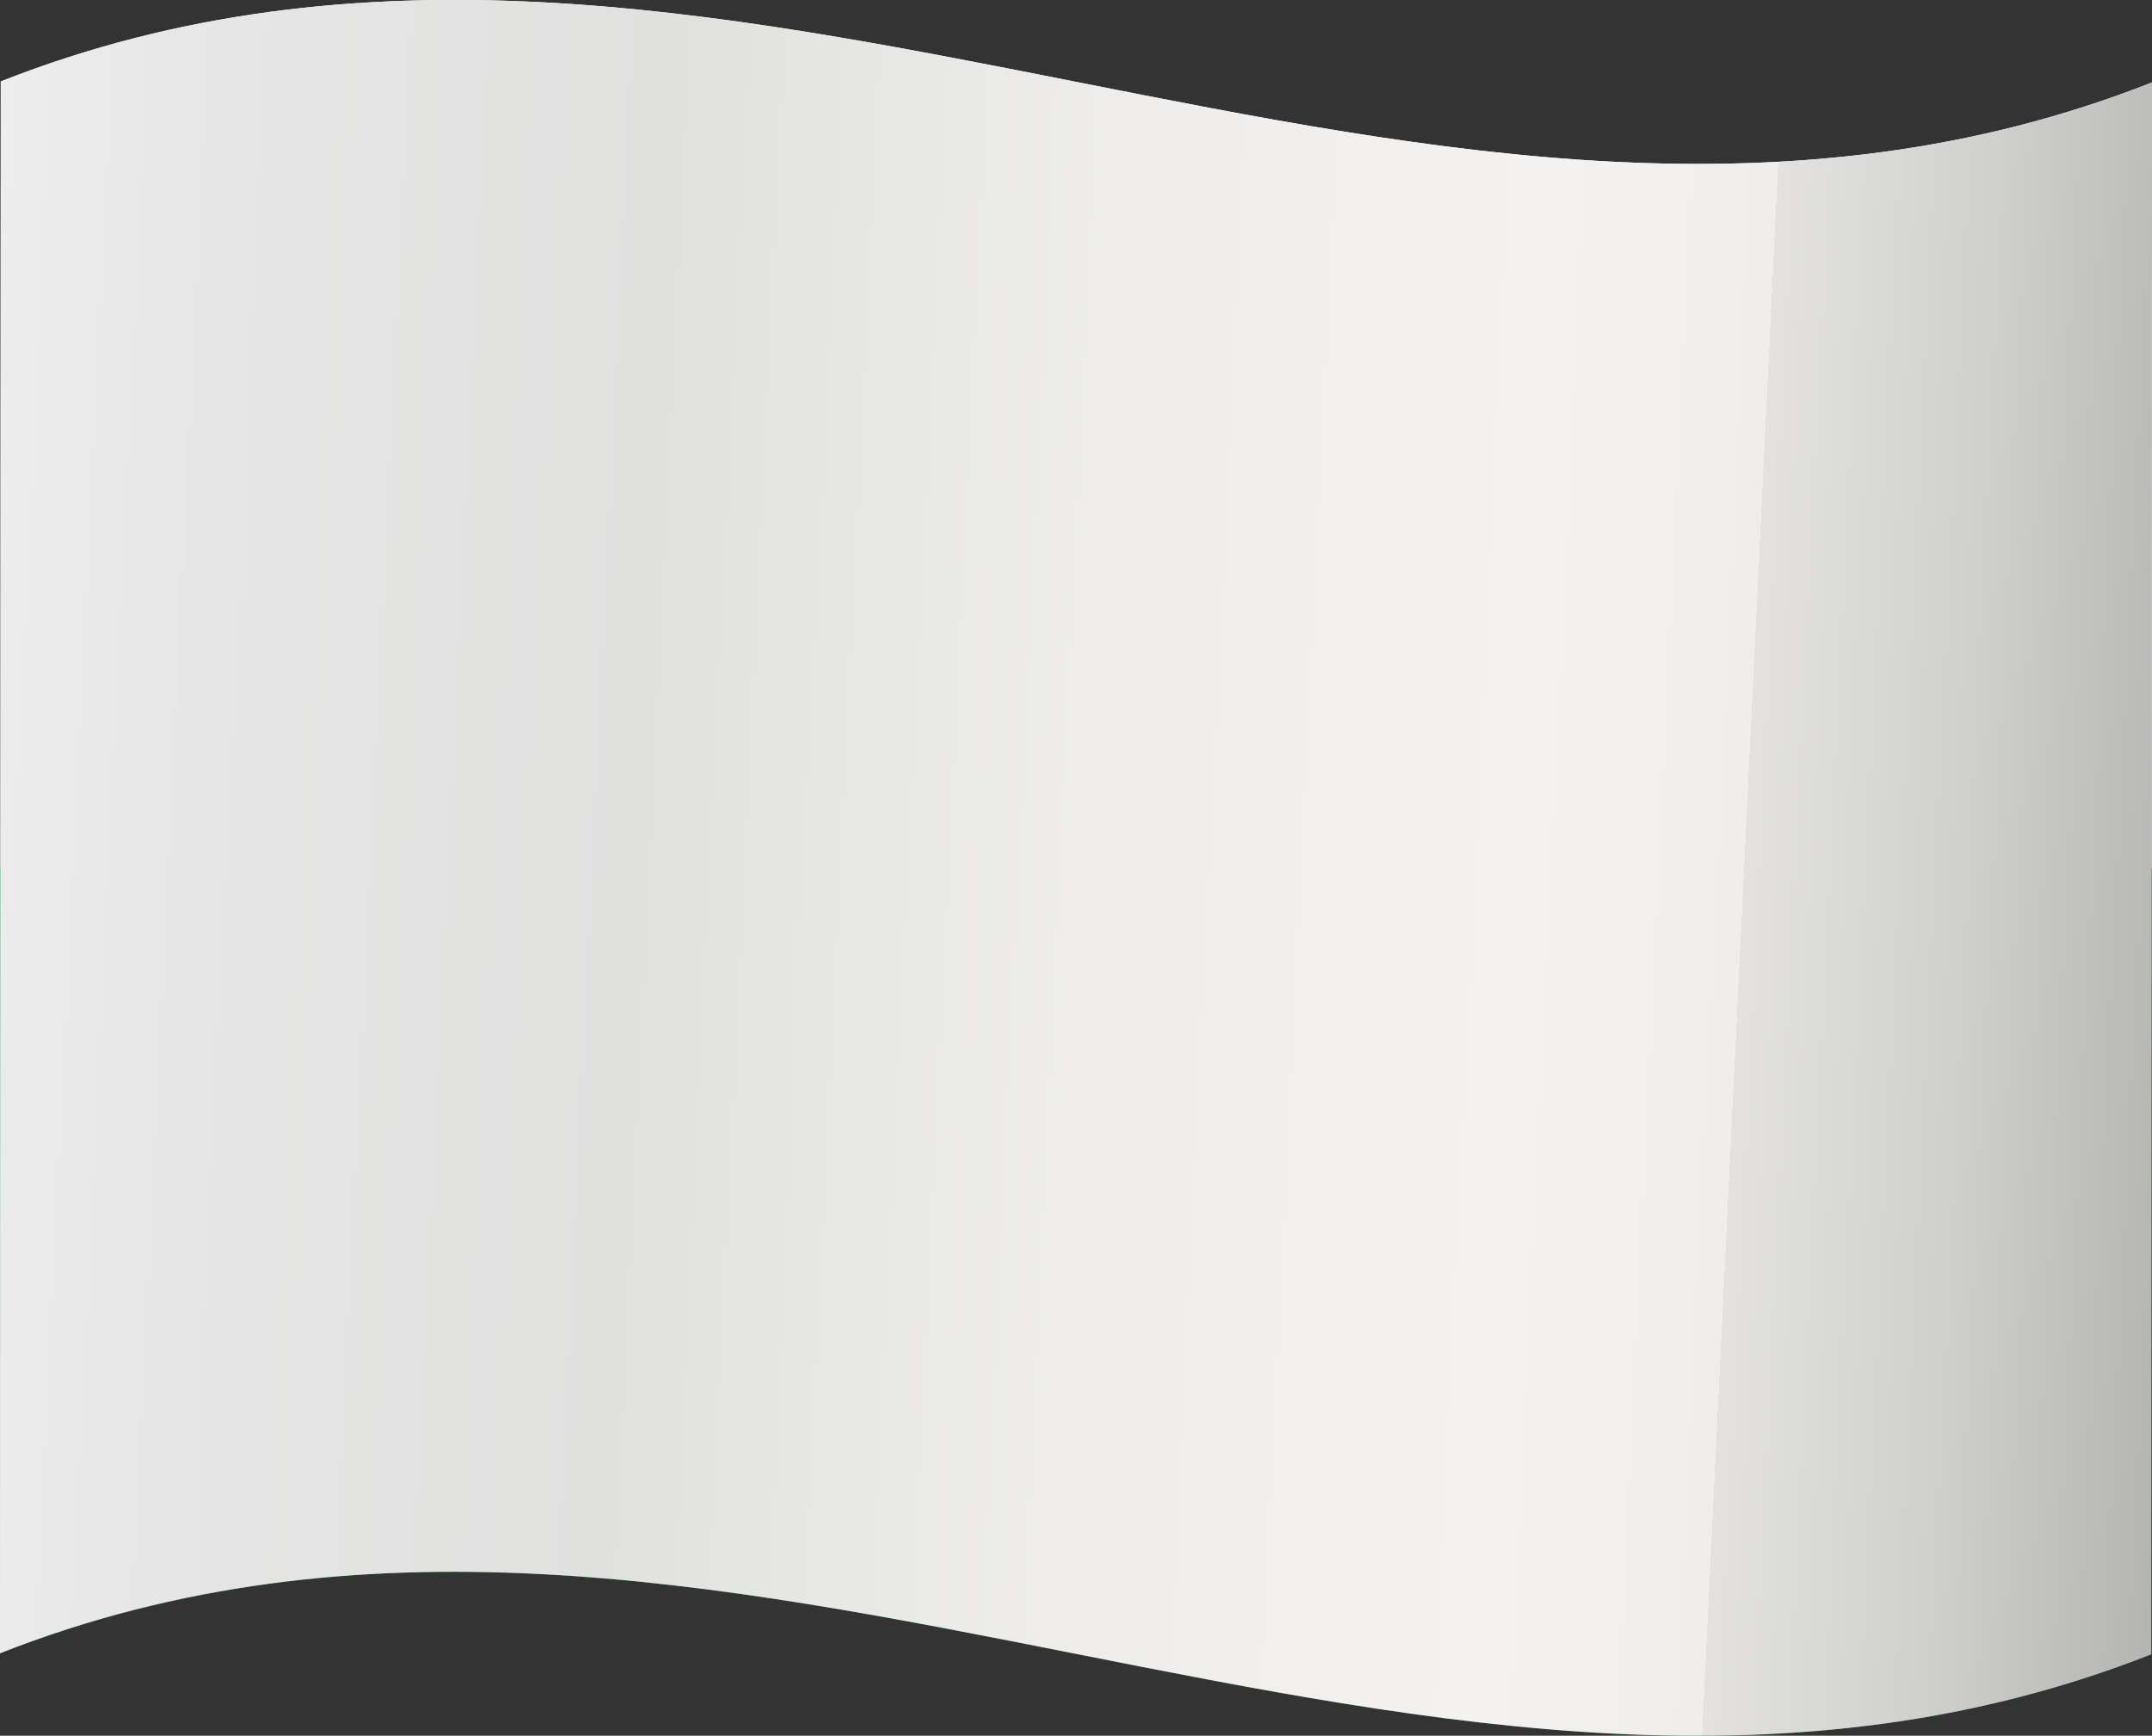 <?xml version="1.0" encoding="UTF-8"?>
<svg xmlns="http://www.w3.org/2000/svg" xmlns:xlink="http://www.w3.org/1999/xlink" version="1.1" viewBox="0 0 845.7 682.2">
  <rect x="0" y="0" width="845.7" height="682.2" fill="#333333" stroke="none"/>
  <!-- Generator: Adobe Illustrator 29.6.0, SVG Export Plug-In . SVG Version: 2.1.1 Build 207)  -->
  <defs>
    <style>
      .st0 {
        fill: #0db04b;
      }

      .st1 {
        fill: none;
      }

      .st1, .st2, .st3, .st4, .st5 {
        stroke: #000;
      }

      .st1, .st2, .st5 {
        stroke-width: 1.3px;
      }

      .st6 {
        isolation: isolate;
      }

      .st7, .st5 {
        fill: #fff;
      }

      .st2, .st3 {
        fill: #c8202f;
      }

      .st3 {
        stroke-width: 1.2px;
      }

      .st4 {
        stroke-linejoin: round;
        stroke-width: 2px;
      }

      .st8 {
        fill: url(#linear-gradient);
        mix-blend-mode: multiply;
      }
    </style>
    <linearGradient id="linear-gradient" x1="919.8" y1="104" x2="1735" y2="418.1" gradientTransform="translate(-919.3 511.1) rotate(-18.3)" gradientUnits="userSpaceOnUse">
      <stop offset="0" stop-color="#ededed"/>
      <stop offset=".1" stop-color="#e5e6e5"/>
      <stop offset=".3" stop-color="#e0e1df"/>
      <stop offset=".5" stop-color="#eeedeb"/>
      <stop offset=".7" stop-color="#f3f2f0"/>
      <stop offset=".8" stop-color="#efeeec"/>
      <stop offset=".8" stop-color="#e3e2e0"/>
      <stop offset=".9" stop-color="#cfcfcd"/>
      <stop offset="1" stop-color="#b4b4b3"/>
      <stop offset="1" stop-color="#b3b3b2"/>
    </linearGradient>
  </defs>
  <g class="st6">
    <g id="Layer_1">
      <g>
        <g>
          <path class="st0" d="M.1,340.9c0,103,0,205.9-.1,308.9,281.8-111.1,563.6,111.5,845.4.4,0-103,0-205.9.1-308.9-281.8,111.1-563.6-111.5-845.4-.4Z"/>
          <path id="rect540" class="st7" d="M.3,32c281.8-111.1,563.6,111.5,845.4.4,0,103,0,205.9-.1,308.9-281.8,111.1-563.6-111.5-845.4-.4,0-103,0-205.9.1-308.9Z"/>
          <g id="g766">
            <g id="g548">
              <path id="path544" class="st2" d="M260.9,151.4c-27.5,1-97,6.4-124.2,4.2,1.8,5.1,3.5,10.1,5.3,15.2,44.9-7.9,88,12.7,127.9-1-3-6.2-6-12.3-9-18.4Z"/>
              <path id="path546" class="st2" d="M154.5,185c-17.2-5.7-45.5-38.4-50.2-59.3,13.4,9,45.5,21,57.1,19.6-3.7,3.4-13.1,12.4-20.3,14,3.4,7.7,10,17.5,13.4,25.7Z"/>
            </g>
            <g id="g554">
              <path id="path550" class="st2" d="M209.7,174.4h0c5,8.4,31.2,6.7,44.5-1.8-1.2-2.5-2.4-4.9-3.6-7.4-.9,1.9-1.8,3.8-2.7,5.7-1.4-2-2.8-4-4.2-6-.4,2.9-.7,5.8-1.1,8.8-2.4-2.4-4.9-4.8-7.3-7.1-.4,2.6-.8,5.1-1.3,7.7-1.6-2.4-3.1-4.8-4.7-7.2-.6,2.8-1.1,5.6-1.7,8.4-2.3-2.3-4.6-4.7-6.9-7-.9,2.9-1.8,5.8-2.7,8.7-2.1-3.1-3.2-6.9-3.3-10.9-2.6,1.1-4.8,5.2-5.2,8.2Z"/>
              <path id="path552" class="st2" d="M211.9,147.5c0,2.2,2.2,8.6,6.2,10.7.2-2.7-2.7-9.2-.9-11.8,1.2,1.4,2.4,2.8,3.6,4.2.4-2.5.7-5,1.1-7.5,1.6,1.5,3.2,3,4.8,4.5.2-2.9.3-5.9.5-8.8,1.7,1.4,3.3,2.9,5,4.4,0-3.3,0-6.5,0-9.8-8.1.3-18.1,11.1-20.3,14.3Z"/>
            </g>
            <path id="path556" class="st2" d="M718.1,307.5c-2.1-5.6-8.6-12.1-14.4-16.1,2.3-6.6,5.8-17,9.3-27.8-8.7,3-26.9,5.5-37.5,4.1,20-22.9,61.8-74.5,75.5-98.9-5,30.4-1.3,96.5,8.7,118-10.6-3.2-22.9-12-29.7-22.8-4.1,17.1-9,35.7-11.8,43.4"/>
            <path id="path558" class="st2" d="M328.6,132.7c1.2,7.8,1.6,13.6,6.2,16.6,4.7,3,15,9.1,21.5,23.4-7.8-4-18.7-9.5-19.7-1-.9,8.1,2.2,8.4,7.5,10.7,6.9,3,13.4,14,13.7,27.1-5.6-5-13.4-9.7-18.4-10.5-5-.9-6.4,0-7.6,7-2.1,11.6,1.7,12.9,6.4,14.5,4.7,1.5,14.7,8.8,15.3,28.8-5.3-6.4-15.9-11.3-22.5-13.7-3.6-1.3-4.2.7-4.7,8.3-.5,7.5.3,10.2,6.5,13.4,6.2,3.2,13.4,10,15.3,21.9-5.9-4.3-15.3-4.8-18.1-3.9-2.8,1-4.3,8.8,1.6,25.4,12.8-2.8,25.9-3.8,39.3-2.8,29.5,2,22.5-23.2,22.5-60.8,0-38.5,64.9-64.9,163.5-116.6-23.7,66.8,8.7,65.2,26.8,59.1,18.1-5.7,60.5-22.5,93.6-40-45.6,35.6-68.7,70.7-28.7,89.6-51.2,16.8-74.9,64.1-46.8,99.9-19.1-9.5-45.7,1.8-56.8,20.7,20,1,58.7,11.2,82.4,20.3,22.6,9.3,59.9-.1,63.4-23.9.2-1.2.3-2.4.3-3.6,0-8.1-1.7-14.2-4.4-18.6-5.8-9.6-16-11.6-21.5-11.7-8.1,0-16.5,3.7-16.5,10.6,0,6.9,5,10,15,10,5.5,0,13.9,1.1,23.1-8.9,2.6,4.4,4.4,10.5,4.4,18.6,0,1.2-.1,2.4-.3,3.5-8.7,6.1-18.5,9.3-28.4,9.2-20-.1-38.7-10.8-38.7-36.2,0-25.3,22.5-38.4,40.6-38.4,25,.5,59.9,9,59.9,55.1,0,59.6-66.3,91.3-105.6,87.1,6.6,6.9,14,13.3,22,17.2,27.8,13.9,52.4,28.3,61.1,51.7-10.6.7-28.1-9-36.2-19.3,22.5,31.8-4.8,90.5-1.9,110,3.1,21.1,24.3,7.7,24.3,23.9,0,14.5-12.5,12.3-17.2,5.8-4.7-6.4-19.7-12.1-27.5-5.9-6.9,5.6-17.5,7.9-22.2,1.7-4.7-6.1-21.8-5.3-29,1.9-7.2,7.2-17.2,6.7-20.3.2-3.3-6.9-2.5-14.6,10.9-15.8-5.9-7.9-24,2.2-27.1-12-2.2-10.2,2.5-14.1,18.1-10.7-1.6-4.9-13.1-8.5-11.5-18.1,1.6-9.6,10.6-14.4,21.2,1.2,28.4,41.5,41.5,20.7,51.2,4.6-3.1-8.8.3-14.5,6.2-19.6-3.1-6.3-1.2-14.9.9-20.6-4.7-3.5-7.5-18.1-2.5-22.9-4.1-.2-10.3-5.9-10.3-15.4-5.6,3.8-12.7,2.4-17.5-3.4-5.9,3.6-21.5,2.8-28.4-6.7-9.4,3.3-25.9,0-30.3-8.9-8.2,1.4-23.4-9.3-26.5-18.9-4.8-1.2-9.5-3.7-13.7-7.3-12.5,8.7-29.4,26.6-12.5,45.6,16.8,19.1,51.8,11.4,52.4,51.2-8.1-9.1-23.1-9.3-28.1-18.1-16.9,26.2-41.2,48.3-77.1,52.1,5.3,5,15,7.3,18.7,7.6,7.8.7,14.3,9.6,8.4,17.5-5.9,7.9-18.1-2-25.3-11-10.3-13-17.2-8.1-20-6.1-2.8,2-6.6,2.7-11.5-4.1-5-6.8-9.7-3.7-12.2-.6-4.1,5.1-13.4-10.3-28.4,2.8-7.2,6.3-24.3-6.7-17.5-16.7-7.2.8-19.9-13.5-9.4-23.4,9.7-9.1,28.1,19.3,43.1,15-3.4-5.6-10.4-16.2-25-21.1-7.5-2.5-8.8-12.8-5.3-19.5,4.4-8.2,17.8.5,26.8,16.3,7.1,12.5,16.5,14.4,26.2,14.2,6.8-3.9,17.3-2,22,.7,0-5.4,7.3-8.7,12.9-7.6-.3-7.3,1.6-13.4,10.6-13.5.8,0,1.5,0,2.3,0-6.3-.9-12.4-5.1-16.7-11.6-12.5,1.3-26.3-8.6-28.4-22.7-19.8-5.6-21.7-30.2-16.8-37.2.4-.6.8-1.1,1.3-1.5-5.9,4.2-13.4,5.2-22.7-.5-8.7,12.8-23.9,16.2-38.1,8.8-3.9,6.5-9.9,10.7-16.8,11.7.6,8.9-1,18.5-10.5,28.7,2.5-15.6-15-23.3-11.2-48.8-1.3,18.3-48.4,43.3-55.9,84.2,6.9,4.3,14.4,7.6,19,7.1,11.8-1.3,15.6,13.6,12.2,18.9-3.4,5.3-13.1,7-17.2,1.5-4.1-5.5-12.5.5-16.5-9.3-4.1-9.8-15.3-7.5-20-1.6-4.7,5.8-20.3-9.2-31.5,4.7-4.2,5.1-18.4,10.5-26.8,7.9-8.4-2.7-13.4-12.6-10.6-18.2-5.6-5.9-5.7-13.5-.3-20.3-2-9.1,4.6-27.7,15.8-20.6,7,4.4,31.9,25.9,53.6,3.1,18.8-20,7.9-38,19.9-39.3-1.5-8.9,3.1-19.3,8.1-20.9-1.4-3.8-1.7-7.9-.7-11.7-2.8-.6-5.6-1.6-8.3-3-9.4,2.4-19,3.3-28.7,3,0,8.7-8.7,29.2-16.2,39.1-2.5-80.6-64.9-87.6-73.3-149-.3,9.4-8.7,19.7-9.7,27.8-.9,8.1-5,14.6-12.5,12.1-7.5-2.6-9.4-17.5-1.9-20.7,7.5-3.2,6.1-17.5,10.8-19.9,4.7-2.4,5.5-8.2,3.6-15.3-1.9-7,.9-16,2.8-21.7,1.9-5.6-.9-14.4-7.5-16.9-6.5-2.4-8.7-10.1-6.2-17.3-6.9-4.8-4.9-17.7,4.4-21.2,11.5-4.3,11.2,17.9,17.8,19.8-.9-4.3.3-12.7,3.1-18.4-3.7-9.1.9-17.1,8.4-17.6,13.1-.8,8.7,24.8,5.6,32.9,4.4-7.5,11.2-16.1,16.5-10.5,5.3,5.7,4.4,17.8-1.3,23.2-4.7,4.5-14.4,11.8-11.6,19.3,5.6,11.3,9,24.9,9.7,42.7,7.8,6.6,12.8,14.6,12.8,21.1,5.1.3,15,5.3,16.4,12.3,6.2-.6,15.6,1.1,18.2,7.9,2-1.2,7.4-1.4,10.7-.8,0-5.7,1.6-11,4.6-15.2-10.6-14.4-10.3-36.1.6-44.1-3.1-9.2-1.9-25.8,8.4-33.8-.2-9.1,1.9-20.9,12.2-27.6-1.6-9.9,3.8-22.8,10.3-22.9-1.6-9.6-.4-21.1,8.7-25.5-2.1-3-3.2-6.7-3.1-10.5-15.9,2.3-22.1,13.1-27.1,23.2-.6-4.4-1.6-10.3-3.7-14.8,0,11.2-7.2,14.7-7.5,30.3-5.3-6.8-7.2-17.4-6.9-24.6.3-5.8-8.1-11.6-5.6-21.6,12.5,13.8,37.8-13.6,59.6-1.6-21.5-55-37.1-30.8-48-22.4-10.9,8.4-18.7-5.2-17.5-13.9-14.7-4.5-32.1-3.9-51.2,1.3,14-22.3,47.1-31.8,71.5-27.8,10.6-22.1,23.4-17.8,35.9-14.3,8.2,2.3,17.7,3.5,27.1,4.2,5.9-18.5,40.6-15.2,44-29.6,3.1,3.4,1.2,14-1.9,22.9,9-1.6,16.8-3.6,19.4-9.7,1.6,6.4-.9,22.6-4.4,27.1,3.6-.5,7.2-.4,10.9.5-10.9,5.2-24.7,13.7-26.8,15.2-2.2,1.4-3.4,4.8,2.2,9.4-6.2.4-23.7,4.8-30.9-2"/>
            <g id="g592">
              <path id="path560" class="st2" d="M91.4,223c8.3-8.3,19.6-4.7,22,5.2,1.6,6.3-7.9,12.3-8.7,6.4-1.1-8-5.6-12.5-13.3-11.6Z"/>
              <path id="path562" class="st2" d="M123.9,197.7c9.6-4.8,19.2,3.3,19,13.8-.1,6.7-10.4,9-9.7,2.8,1-8.2-2.1-14.4-9.3-16.6Z"/>
              <path id="path564" class="st2" d="M159.6,213.9c9.2,4.8,10.8,18.8,4.3,26.3-4.2,4.8-12.4-2.2-8.2-6.1,5.6-5.2,7.3-12.3,3.9-20.2Z"/>
              <path id="path566" class="st2" d="M86.5,367.6c8,5.8,19.5-.3,22.3-10.6,1.8-6.7-7.5-10.7-8.5-4.5-1.4,8.3-6.1,13.8-13.8,15.1Z"/>
              <path id="path568" class="st2" d="M142.8,507.4c3.4-11.4,15.1-15.3,22.1-8.8,4.5,4.2-.9,14.6-4.5,10.2-4.9-5.8-11.1-6.6-17.6-1.4Z"/>
              <path id="path570" class="st2" d="M132.2,538.1c.6-11.9,14.2-20.3,22.5-16.4,5.4,2.5,2.7,14.2-1.9,11.3-6.2-3.9-15.5-2-20.5,5.1Z"/>
              <path id="path572" class="st2" d="M147,564.9c-3.5-10.9,3.8-22.6,12.8-22.9,5.8-.2,7.3,11.7,2,11.1-7.1-.8-12.5,3.2-14.8,11.8Z"/>
              <path id="path574" class="st2" d="M293.8,563.2c1.2-11.5-8.1-21.9-16.9-20.6-5.7.8-4.8,12.9.2,11.4,6.7-2,12.7,1,16.6,9.2Z"/>
              <path id="path576" class="st2" d="M350.1,576.2c-2.1-11.9,6.5-20.3,15.4-17.2,5.8,2.1,5.8,14.1.6,11.5-6.9-3.4-12.7-1.7-16.1,5.6Z"/>
              <path id="path578" class="st2" d="M490.4,600.3c.8-11.6-8.8-22-17.5-20.8-5.6.8-4.3,12.9.7,11.5,6.6-1.9,12.7,1.1,16.9,9.3Z"/>
              <path id="path580" class="st2" d="M333.4,548.7c-1.5-11.9,8.5-20.3,17.4-16.5,5.7,2.4,4.2,14.8-.9,12-6.7-3.8-12.7-2.5-16.5,4.6Z"/>
              <path id="path582" class="st2" d="M346.5,517.4c.6-11.7,12.1-17.1,20.4-11.4,5.3,3.7,1.6,15.1-3,11.1-6.2-5.3-12.4-5.5-17.4.3Z"/>
              <path id="path584" class="st2" d="M561.3,620.7c-2.1-11.8,6.5-20.6,15.4-18,5.8,1.6,5.8,13.7.6,11.5-6.9-2.9-12.7-.9-16.1,6.6Z"/>
              <path id="path586" class="st2" d="M700.7,622c2.2-11.7-6.3-21.1-15.3-19.4-5.8,1.1-5.8,13.1-.7,11.4,6.9-2.3,12.7.2,16,8Z"/>
              <path id="path588" class="st2" d="M543.3,591.4c-1.5-11.9,7.6-19.8,16.5-16.5,5.7,2.2,5.1,14.1,0,11.4-6.7-3.5-12.7-2.1-16.5,5.1Z"/>
              <path id="path590" class="st2" d="M548.5,560.3c.2-11.8,10.5-17.8,18.9-12.9,5.4,3.1,3.1,14.5-1.6,11.1-6.3-4.7-12.5-4.4-17.3,1.8Z"/>
            </g>
            <g id="g764">
              <path id="path594" class="st1" d="M583.8,179.5c-23.7,7.9-115.5,33.7-132.3,36.3-16.9,3.2-25.6,2.9-35.6,27.7"/>
              <path id="path596" class="st1" d="M539.5,142.5c-59.9,35.5-108.6,64-122.3,98.4-13.7,34.2-12.8,56.8-46.2,56.9"/>
              <path id="path598" class="st1" d="M274.8,351.7c15-18.5,46.2-38.5,76.1-34.4-5.8,10-10.9,20.7-15,32.1"/>
              <path id="path600" class="st1" d="M335.3,363c7.5-10.3,26.2-31.5,38.1-39.4-5.6,18.5-15,63.1-10,95.8,3.1-29.8,16.9-74.3,31.2-98.3,10.6,31.8,24.9,76.6,24.9,103.4,3.1-31.2-3.1-87.5-12.4-113.2,25.6,20.3,57.4,70,71.1,99.3-9.3-39.3-41.1-91.2-58-109,41.8,17.2,102.3,59.5,124.8,85.6-36.8-45.2-81.7-85.1-113.5-105.9,49.9,5.7,143.5,34.2,170.3,47.6-39.3-28.8-120.4-56.8-169.1-63.3,51.2-15.2,142.3-25.8,215.9-36.6-56.2,2.5-128.5,8.5-202.8,13.1,33.1-18.6,135.4-51,159.8-59.1"/>
              <path id="path602" class="st1" d="M289.9,111.2c4.5-16.5,22.6-18.4,37.4-21"/>
              <path id="path604" class="st1" d="M314.5,127.5c-12.5-3.1-14.7-8.5-7.8-13.2,4.4-3,13.4-7.3,19.7-7-1.6-.6-5.9-2.8-8.1-3.5,6.6-2.2,17.5-5.1,21.2-8.7"/>
              <path id="path606" class="st1" d="M300,97.8c-4.8-.2-9.8-.5-14.8-.8"/>
              <path id="path608" class="st1" d="M267.7,178.6c-3-.2-6.1,0-9.1.4"/>
              <path id="path610" class="st1" d="M216.9,358.6c-.1,10.4,2.9,20.7,8.6,28.8,5,6.7,35.6,11.7,36.8-.3"/>
              <path id="path612" class="st1" d="M221.5,343.3c10.6,14.2,44.9,9.4,44.9-.6"/>
              <path id="path614" class="st1" d="M222.1,299.2c3.7,10.8,43.7,24.4,44.3,12"/>
              <path id="path616" class="st1" d="M230.6,265.4c.3,12.5,36.7,24.2,37.7,15.3"/>
              <path id="path618" class="st1" d="M242.7,237.8c1.6,9.8,25.6,21.8,29,17.9"/>
              <path id="path620" class="st1" d="M253,214.9c1.1,6.9,18.4,15,24.3,13.3"/>
              <path id="path622" class="st1" d="M261.7,189.4c3.5,5.4,10.4,10.8,22.2,14.7"/>
              <path id="path624" class="st1" d="M201.9,133.5c.3-7.6,6.6-8.4,5.6-16.1"/>
              <path id="path626" class="st1" d="M267.4,169.8c2.2,4.2,7.8,13.2,8.4,19.5,3.1-2.5,5.6-8.3,6.6-11.1,3,3.4,5.2,7.7,6.2,12.4,1.3-4.2,3.4-11.5,3.8-16.1,4.5,1.8,8.6,4.9,12.2,9,.6-4.6-1.2-11-4.4-14,3.5.7,6.9.3,10-1-2.2-4-5.6-9.2-9-11.9,3.1-.6,7.5-4.3,9.4-5.8-2.8-1.9-7.8-5.9-10.9-8.2,1.9-1.9,3.4-6,4.4-9.1"/>
              <path id="path628" class="st1" d="M215.6,106.5c-2-.1-3,5.3.8,8.9,2.7,2.6,2.6,12.8-2.2,15.1"/>
              <path id="path630" class="st1" d="M288.6,190.6c-13.7,35-26.4,103.6-22.1,154.8"/>
              <path id="path632" class="st1" d="M281.3,416.6c0,7.6,10.3,10.4,10-7.7"/>
              <path id="path634" class="st1" d="M290.4,417.8c1.2,6.7,11.9,9.7,9.7-9.8"/>
              <path id="path636" class="st1" d="M286,422.3c.6,14.2,8.4,14.6,9,1.3"/>
              <path id="path638" class="st1" d="M300.4,414.6c3.1,9.1,11.9,6.1,9.4-13.4"/>
              <path id="path640" class="st1" d="M310.1,409.5c3.4,7.8,11.5,3.3,12.5-9.2"/>
              <path id="path642" class="st1" d="M269.5,363.7c-5.4,6.2-11.5,20.7-4.1,36.1,4.4,9,16.4,15.2,17.6,10.3"/>
              <path id="path644" class="st1" d="M265.4,399.8c-4.8.3-12,11.6-8.4,23.5,2.5,8.4,16.8,14.9,19,9.3"/>
              <path id="path646" class="st1" d="M412.1,434.6c15.6,5.3,36.2-3,37.5-27.4"/>
              <path id="path648" class="st1" d="M447.6,418.5c8.7,8.2,26.8,13.9,34.3-1.4"/>
              <path id="path650" class="st1" d="M455.8,425.1c-8.1,20.1-15.5,41.8,1.2,61.8,13.7,16.4,23.9-2.1,40.6,21.4,5,7-.9,17.8-51.2,41.7"/>
              <path id="path652" class="st1" d="M206.2,359.4c3.3,8.3,3,24.2-3.3,21.8"/>
              <path id="path654" class="st1" d="M156.8,539.2c10.6-19.2,23.1-4.1,32.1-7.2"/>
              <path id="path656" class="st5" d="M239.8,111.4c-1.9,5.1,3.1,12.9,7.8,13.9,5.5,1.2,13.3-2.1,11.5-9"/>
              <path id="path658" class="st1" d="M234.4,111.5c2.8-4.5,35.6,13.1,48.7,4.9"/>
              <path id="path660" class="st1" d="M128.2,246.4c-1.3,3.4-.8,12.9,4,17.7"/>
              <path id="path662" class="st1" d="M359.6,555.9c2.5-3.2,11.7-5.1,18.6-1.8,6.7,3.3,18.7,2.9,26.5.8"/>
              <g id="g686">
                <path id="path664" class="st1" d="M288.6,190.6c-3.1,35.1,3.9,90.4,21.8,117.4"/>
                <path id="path666" class="st1" d="M279.2,220.9c.5,31.6,7.1,69.9,20.3,92.5"/>
                <path id="path668" class="st1" d="M272,254.4c2.6,24.2,8.4,48.9,17.6,65.8"/>
                <path id="path670" class="st1" d="M267.4,290.1c3.1,14.6,7.5,28.1,13.2,38.6"/>
                <path id="path672" class="st1" d="M265.8,324.2c1.8,4.8,3.8,9.4,6.2,13.8"/>
                <path id="path674" class="st1" d="M288,212.6c-.9,11.1-6.9,19-12.2,23.4"/>
                <path id="path676" class="st1" d="M288.6,228.3c-.9,11.1-7.5,20.3-16.1,24.1"/>
                <path id="path678" class="st1" d="M290.5,244.1c-.9,11.1-10.3,23.5-20.9,28.4"/>
                <path id="path680" class="st1" d="M293,260c-.9,11.1-13.1,26.4-25.5,30.4"/>
                <path id="path682" class="st1" d="M296.9,276.1c-3.6,14.7-18,30.4-30.6,32.9"/>
                <path id="path684" class="st1" d="M302.5,292.5c-.9,11.1-20.1,31-36.7,35.6"/>
              </g>
              <path id="path688" class="st1" d="M187.9,351.4c2,10.3-4.7,19.7-8.1,17.1"/>
              <path id="path690" class="st1" d="M223.6,388.7c-32.4-10.1-56.6-22.8-69.9-53.2-3.4-7.8,5.6-10.4,5-17.6"/>
              <path id="path692" class="st1" d="M149.1,275.3c-5.6-11.3-6.9-23.9-3.7-32"/>
              <path id="path694" class="st1" d="M171.6,339.1c0,6.5-6.7,14.9-9.1,11.9"/>
              <path id="path696" class="st1" d="M225.5,387.4c-3.7,10.3,3.5,30.8,19.3,39.1"/>
              <path id="path698" class="st1" d="M257,423.3c-1.9,1.4-3.2,3.6-3.9,6.3"/>
              <path id="path700" class="st1" d="M269.8,446.3c-2.8,5.1-13.7-.1-15.9-5"/>
              <path id="path702" class="st1" d="M225.9,501.4c-13.2,14.2-26.7,14.4-42.8,16.4-16.2,2.1-20.7-6.1-26.5,1.1"/>
              <path id="path704" class="st1" d="M331.6,401.5c1.9,10.5,1.2,20.5-6.3,34.4-4.1,7.7-.2,17.4.5,28.3"/>
              <path id="path706" class="st1" d="M403.4,444.1c7.2-5.2,11.9-15,14.3-22.9"/>
              <path id="path708" class="st1" d="M380.7,443.7c8.1-11.3,9.4-28.6,3.3-44.2"/>
              <path id="path710" class="st1" d="M342.6,452.5c4.8-7.7,7.7-19.5,7.7-35.4"/>
              <path id="path712" class="st1" d="M245.8,462.2c1.2,7.5,10.9,11.7,12.5,8.3"/>
              <path id="path714" class="st1" d="M323.2,385.2c0,7.2-6.2,11.6-10.9,6.6.6,10.6-5.9,12.8-10.6,7.1.9,15-9.7,14.8-16.5,2.4-7.8,43.3-34,73.7-35.9,95.3-.6,5-17.3,2.1-12.9-12.4"/>
              <path id="path716" class="st1" d="M436.4,447.4c-9.4-3.2-25.8-9.8-33-3.3"/>
              <path id="path718" class="st1" d="M440.1,482.2c-8.6,2.3-15.6,2.3-21.2.7"/>
              <path id="path720" class="st1" d="M464,517.2c8.6,1.3,17.5-3.7,21.1-19.5"/>
              <path id="path722" class="st1" d="M447.3,505.6c7.2-.7,13.4-5.3,16.9-12.6"/>
              <path id="path724" class="st1" d="M489.7,525.7c-5.4-3-16.9-7.8-25.7-8.5"/>
              <path id="path726" class="st1" d="M458.8,544.1c3.4-1.5-2.2-12.4-7.8-13.5"/>
              <path id="path728" class="st1" d="M393.3,547.5c7.9-2.4,15.6-5.8,22.8-10"/>
              <path id="path730" class="st1" d="M438.1,538.2c4.2,2.5,10.4,10,8.3,11.8"/>
              <path id="path732" class="st1" d="M478.2,410.6c5,11.1,14.3,19.3,26.8,15,.9,3.2,3.8,6.9,7.5,10"/>
              <path id="path734" class="st1" d="M547.2,419.8c6.2,6.7-4.7,26.5-20.9,23.2"/>
              <path id="path736" class="st1" d="M634.5,559.4c2.2,6.1,10.3,5.9,13.4.5,3.6-6.1,10-25.1,6.3-63.5-3.7-38.4-35.6-44.1-72.4-57.2-36.8-13.1-46.2-28.8-53.6-55.2"/>
              <path id="path738" class="st1" d="M640.7,539.7c3.1,6.3,11.9,5.1,13.1-1"/>
              <path id="path740" class="st1" d="M641.7,519.1c4.7,3.5,13.7,2.6,13.4-4.7"/>
              <path id="path742" class="st1" d="M639.2,496.2c4.1.2,15,1.2,14.4-4.6"/>
              <path id="path744" class="st1" d="M628.9,480.9c3.4-2.7,13.1-14.6,7.8-18.4"/>
              <path id="path746" class="st1" d="M611.4,477.5c5.9-3.5,12.5-23.7,5.3-26"/>
              <path id="path748" class="st1" d="M583,470.8c9.4-3.3,18.1-24.9,11.9-27"/>
              <path id="path750" class="st1" d="M552.8,461.8c15.3-2.6,20-26,14.1-28.9"/>
              <path id="path752" class="st1" d="M573.6,571.7c15.9,3.4,24.6,13.9,30.9,18.5"/>
              <path id="path754" class="st1" d="M570,374.7c14.5.2,28.8,27.5,48.5,48.2"/>
              <path id="path756" class="st1" d="M730,263.9c2.7-11.5,5-22.3,6-28.6"/>
              <path id="path758" class="st1" d="M582.6,594.4c3.7-.3,7.5-.2,11.3.2"/>
              <path id="path760" class="st1" d="M724.2,228c-2.1,7.2-6.6,21.7-11.2,35.6"/>
              <path id="path762" class="st1" d="M331.7,300.6c-27.5,6.3-56,23.5-74.3,60.6,10,3.9,29.3,3.5,38.1,1.2.6,9.5.6,21.8.6,29.8,8.7-6.7,19.4-16.6,27.5-18.2-.6,9.3-.6,26-.6,32.5,11.9-12.6,34.3-10,40.6,12.9,5-31,46.2-24.4,56.2,5.1,11.2-23.1,40-26.8,58.7-13.9,8.1-25.2,43.7-33.2,66.8-23.4-7.6-13.4-6.3-26.8,0-37.5"/>
            </g>
          </g>
          <path id="path768" class="st4" d="M243.5,113c4.1,1.2,8.2,2.5,12.2,3.8,0,0-8.6,12.5-12.2-3.8Z"/>
          <path id="path790" class="st3" d="M496.1,426.6c-8,18.3-25.4,9.5-39.8,9.2,21.1,19,42.7,26.4,65,5.2-5.4-2.7-11.1-6.5-16.2-15.3-3,.6-6,.9-9,.9t0,0Z"/>
        </g>
        <g id="rect538">
          <path class="st8" d="M.3,32c281.8-111.1,563.6,111.5,845.4.4,0,205.9-.2,411.8-.3,617.8-281.8,111.1-563.6-111.5-845.4-.4C0,443.9.2,237.9.3,32Z"/>
        </g>
      </g>
    </g>
  </g>
</svg>